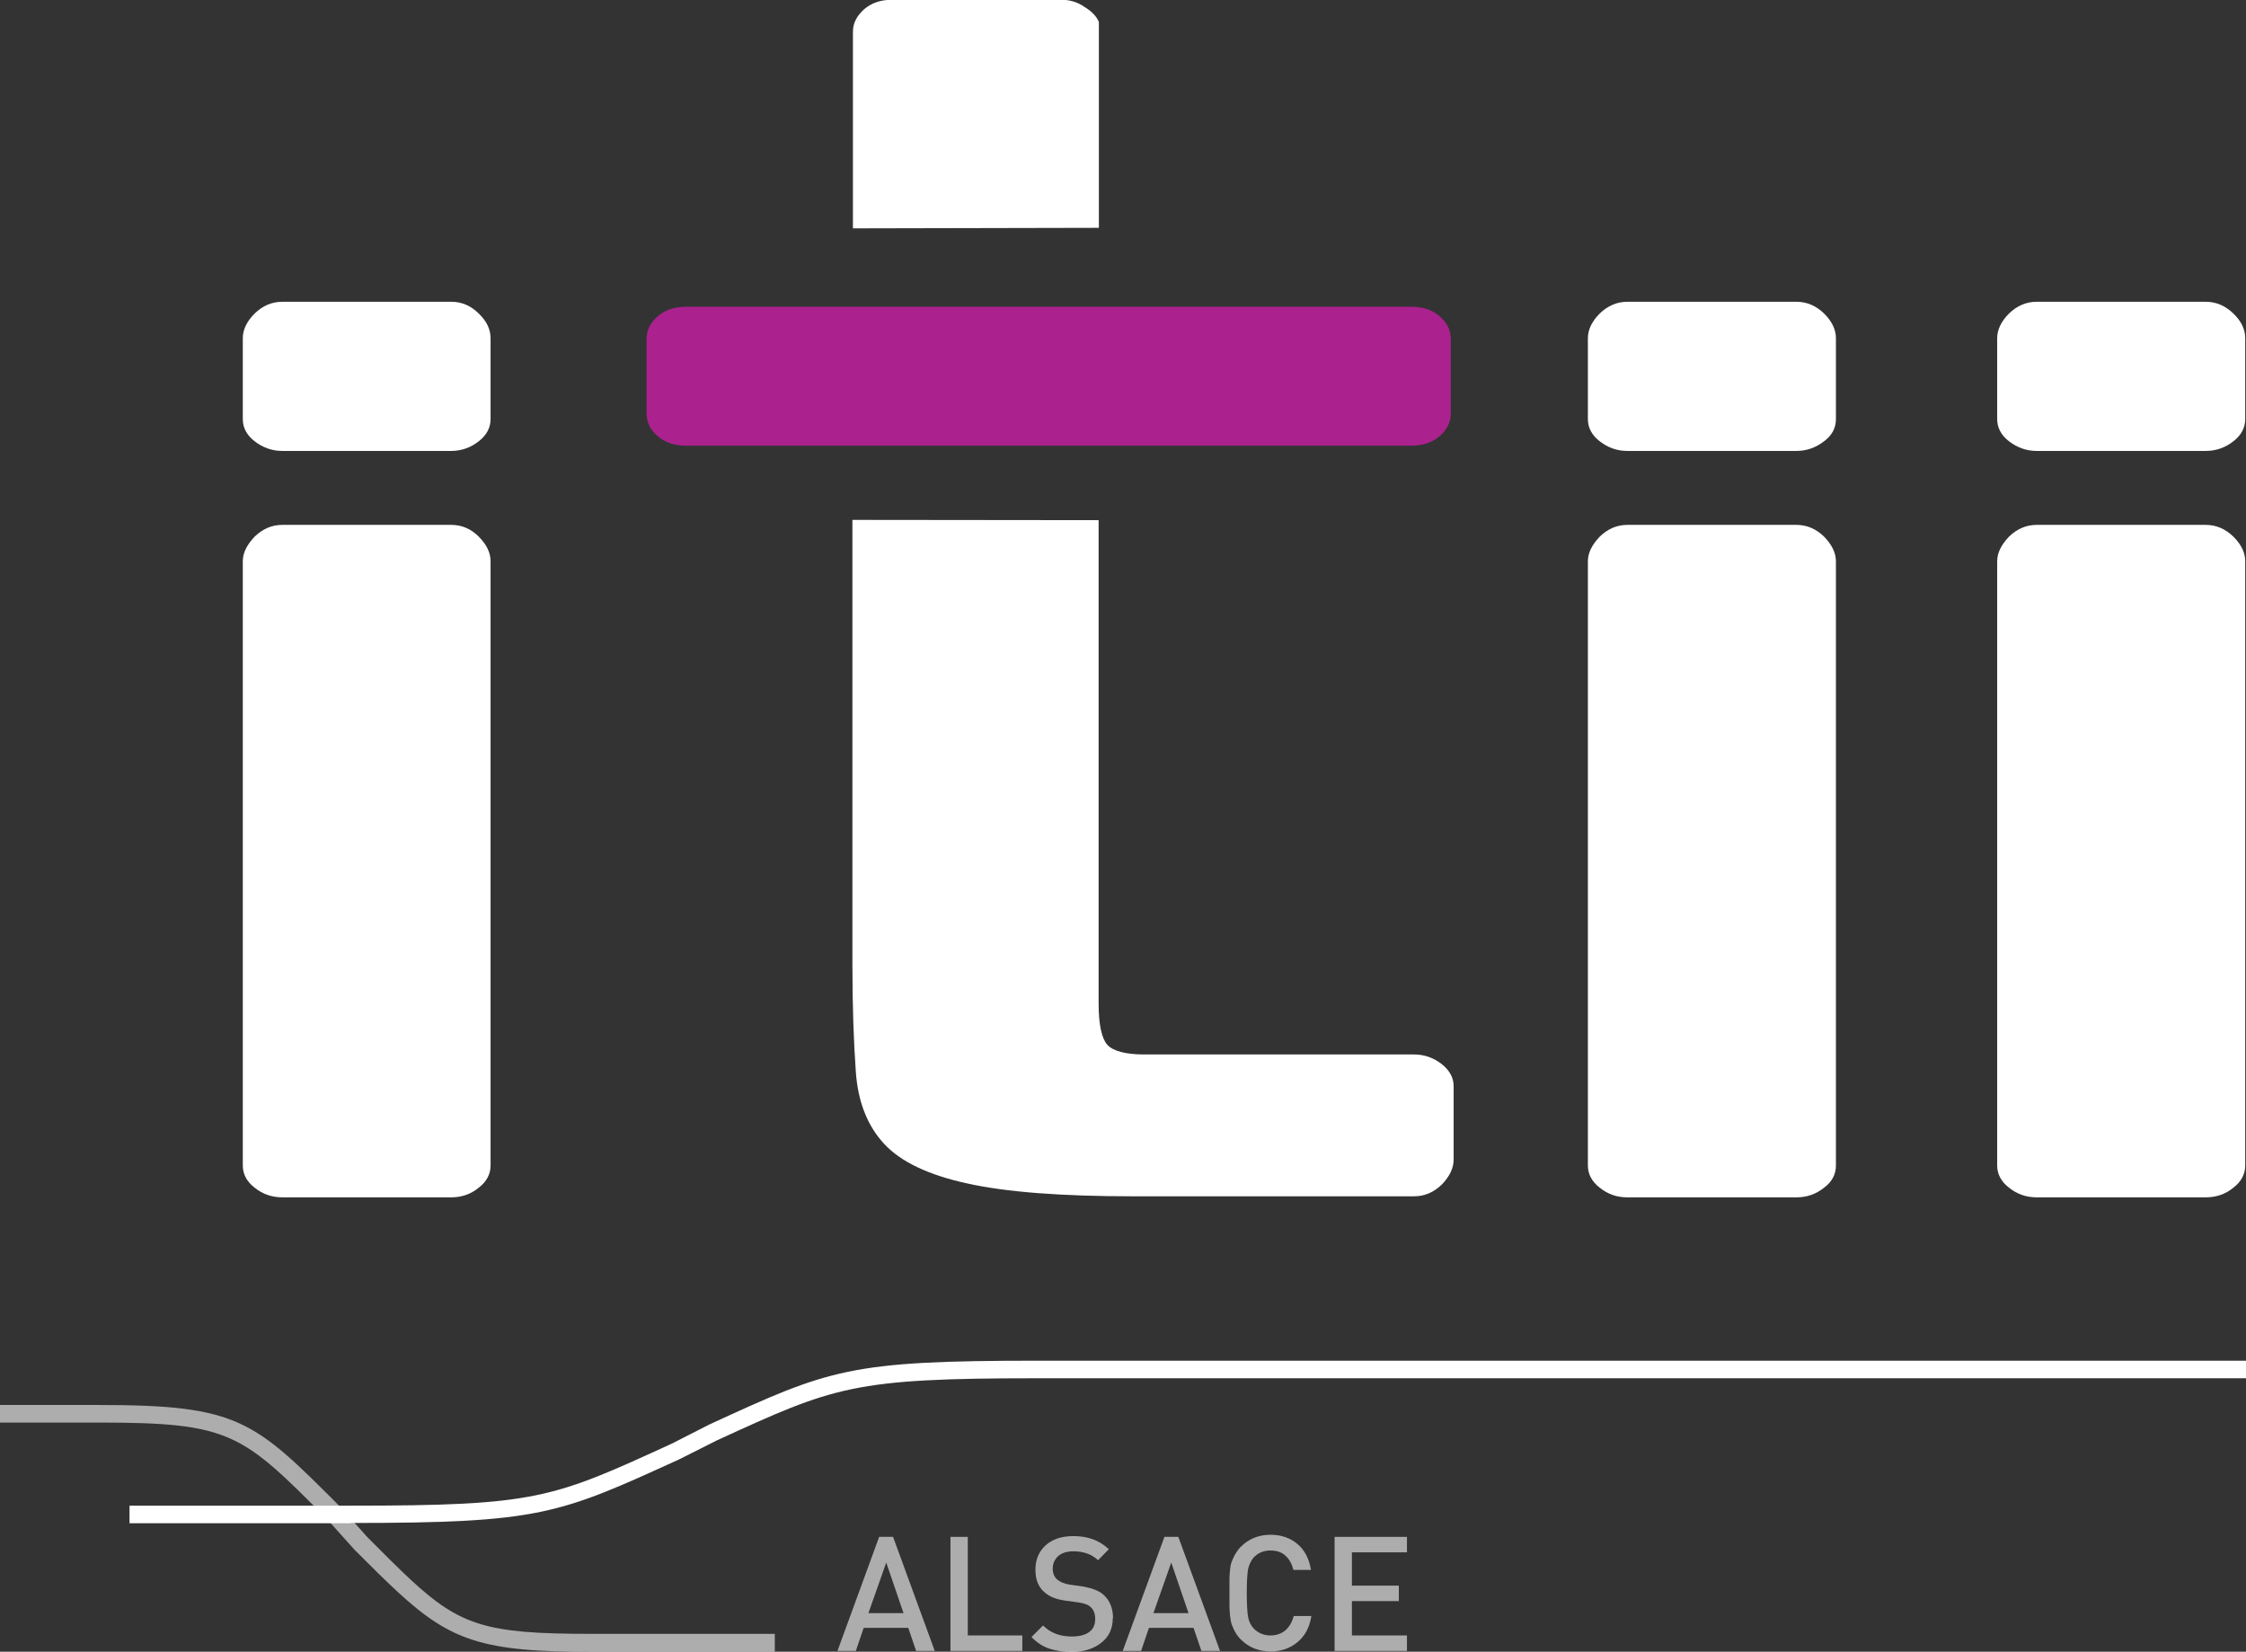 <svg xmlns="http://www.w3.org/2000/svg" id="uuid-44385de7-3e4b-406c-93c3-22e5e1a8be95" data-name="Layer 2" viewBox="0 0 85.66 63"><rect x="0" y="0" width="85.66" height="63" fill="#333333" stroke="none"/><g id="uuid-5cdd2e96-2300-4d38-bc0f-f63504a76189" data-name="Layer 1"><path d="M41.9,19.84v18.44c0,.81.12,1.33.33,1.57.22.24.7.37,1.41.37h10.29c.4,0,.75.13,1.06.37.3.24.45.52.45.84v2.8c0,.32-.15.64-.45.95-.31.3-.66.45-1.06.45h-10.71c-2.75,0-4.84-.16-6.33-.49-1.47-.32-2.53-.82-3.17-1.51-.64-.69-1-1.61-1.08-2.75-.08-1.12-.13-2.49-.13-4.07v-16.98" style="fill: #fff;"></path><path d="M32.53,8.71V1.21c0-.32.14-.6.43-.86.28-.24.63-.36,1.08-.36h6.42c.32,0,.63.08.91.28.28.17.46.37.54.57v7.85" style="fill: #fff;"></path><path d="M25.09,16.64c-.29-.24-.43-.53-.43-.86v-2.86c0-.32.14-.61.43-.86.28-.24.64-.36,1.08-.36h27.65c.45,0,.81.12,1.08.36.29.24.43.53.43.86v2.86c0,.32-.14.61-.43.86-.28.24-.64.36-1.08.36h-27.65c-.44,0-.81-.12-1.08-.36Z" style="fill: #ab218e;"></path><path d="M9.71,45.3c-.3-.23-.45-.52-.45-.84v-23.05c0-.32.15-.62.45-.94.31-.3.66-.45,1.06-.45h6.44c.4,0,.75.15,1.05.45.31.31.45.62.45.94v23.05c0,.32-.15.61-.45.84-.3.25-.66.37-1.05.37h-6.44c-.4,0-.75-.12-1.06-.37Z" style="fill: #fff;"></path><path d="M9.71,16.83c-.3-.23-.45-.52-.45-.84v-3.09c0-.32.15-.64.45-.94.31-.3.66-.45,1.06-.45h6.44c.4,0,.75.15,1.05.45.31.3.45.61.45.94v3.09c0,.32-.15.61-.45.84-.3.24-.66.37-1.05.37h-6.44c-.4,0-.75-.13-1.06-.37Z" style="fill: #fff;"></path><path d="M61.01,45.3c-.3-.23-.45-.52-.45-.84v-23.05c0-.32.15-.62.45-.94.31-.3.66-.45,1.06-.45h6.44c.4,0,.75.15,1.06.45.3.31.45.62.45.94v23.05c0,.32-.14.61-.45.84-.31.25-.66.37-1.06.37h-6.44c-.41,0-.75-.12-1.06-.37Z" style="fill: #fff;"></path><path d="M61.01,16.83c-.3-.23-.45-.52-.45-.84v-3.09c0-.32.15-.64.45-.94.31-.3.66-.45,1.06-.45h6.44c.4,0,.75.15,1.06.45.3.3.45.61.45.94v3.09c0,.32-.14.61-.45.84-.31.24-.66.37-1.06.37h-6.44c-.41,0-.75-.13-1.06-.37Z" style="fill: #fff;"></path><path d="M76.62,45.3c-.3-.23-.45-.52-.45-.84v-23.05c0-.32.15-.62.45-.94.31-.3.66-.45,1.06-.45h6.44c.4,0,.75.15,1.06.45.31.31.45.62.45.94v23.05c0,.32-.15.61-.45.84-.3.25-.66.37-1.06.37h-6.44c-.4,0-.75-.12-1.06-.37Z" style="fill: #fff;"></path><path d="M76.62,16.83c-.3-.23-.45-.52-.45-.84v-3.09c0-.32.15-.64.45-.94.31-.3.66-.45,1.06-.45h6.44c.4,0,.75.15,1.06.45.31.3.45.61.45.94v3.09c0,.32-.15.61-.45.84-.3.24-.66.37-1.06.37h-6.44c-.4,0-.75-.13-1.06-.37Z" style="fill: #fff;"></path><path d="M29.54,63h-6.86c-1.2,0-2.04-.02-2.75-.09-2.88-.27-3.84-1.23-6.41-3.8l-1.05-1.17c-3.24-3.26-3.66-3.68-8.68-3.68H0v-.67h3.8c5.3,0,5.89.59,9.17,3.88l1.04,1.16c2.58,2.59,3.35,3.38,5.99,3.61.69.06,1.52.08,2.69.08h6.86v.67h0Z" style="fill: rgba(255, 255, 255, .6);"></path><path d="M13.38,58.1H4.94v-.67h8.44c7.09,0,7.67-.27,12.25-2.37l1.41-.72c4.61-2.12,5.33-2.44,12.54-2.44h46.08v.67h-46.08c-7.06,0-7.75.31-12.24,2.37l-1.43.72c-4.6,2.1-5.3,2.43-12.54,2.43" style="fill: #fff;"></path><path d="M35.64,62.97h-.7l-.3-.88h-1.7l-.3.88h-.7l1.59-4.35h.53l1.59,4.35ZM34.46,61.53l-.66-1.93-.68,1.93h1.33Z" style="fill: rgba(255, 255, 255, .6);"></path><path d="M38.99,62.97h-2.74v-4.35h.66v3.76h2.08v.59Z" style="fill: rgba(255, 255, 255, .6);"></path><path d="M42.44,61.72c0,.39-.14.71-.44.94-.29.23-.67.35-1.13.35-.33,0-.62-.05-.86-.13-.24-.08-.47-.23-.67-.44l.44-.44c.28.28.64.42,1.1.42.29,0,.51-.06.66-.17.16-.12.23-.28.23-.5,0-.2-.06-.35-.17-.45-.09-.09-.25-.15-.47-.18l-.51-.07c-.36-.05-.62-.16-.82-.35-.21-.2-.31-.47-.31-.83,0-.38.13-.69.39-.93.26-.23.61-.35,1.06-.35.54,0,.99.16,1.35.5l-.41.42c-.23-.22-.55-.34-.94-.34-.24,0-.44.06-.58.18-.14.13-.21.29-.21.49,0,.17.06.3.16.4.12.1.28.17.48.2l.49.07c.36.06.63.16.81.32.23.21.36.51.36.89h-.01Z" style="fill: rgba(255, 255, 255, .6);"></path><path d="M46.52,62.97h-.7l-.3-.88h-1.7l-.3.88h-.7l1.59-4.35h.53l1.59,4.35ZM45.33,61.53l-.66-1.93-.68,1.93h1.33Z" style="fill: rgba(255, 255, 255, .6);"></path><path d="M50.01,61.66c-.07.43-.25.75-.53.98-.28.23-.62.35-1.02.35-.45,0-.83-.15-1.14-.46-.08-.08-.15-.17-.21-.28-.06-.1-.09-.19-.13-.28-.03-.08-.05-.2-.07-.36-.01-.15-.02-.28-.02-.37v-.95c0-.09,0-.22.02-.37.01-.15.03-.28.07-.36.03-.08.07-.17.13-.28.06-.1.13-.2.21-.28.31-.31.69-.46,1.14-.46.4,0,.75.12,1.02.35.28.23.45.57.52.99h-.67c-.06-.23-.15-.4-.3-.54-.15-.14-.35-.2-.58-.2-.26,0-.47.09-.64.27-.1.12-.17.27-.21.44-.03.17-.05.49-.05.91s.02.74.05.91c.03.17.1.32.21.44.16.17.38.27.64.27.23,0,.43-.07.58-.2.15-.14.25-.31.31-.54h.67Z" style="fill: rgba(255, 255, 255, .6);"></path><path d="M53.66,62.97h-2.76v-4.35h2.76v.59h-2.1v1.27h1.79v.59h-1.79v1.31h2.1v.59Z" style="fill: rgba(255, 255, 255, .6);"></path></g></svg>